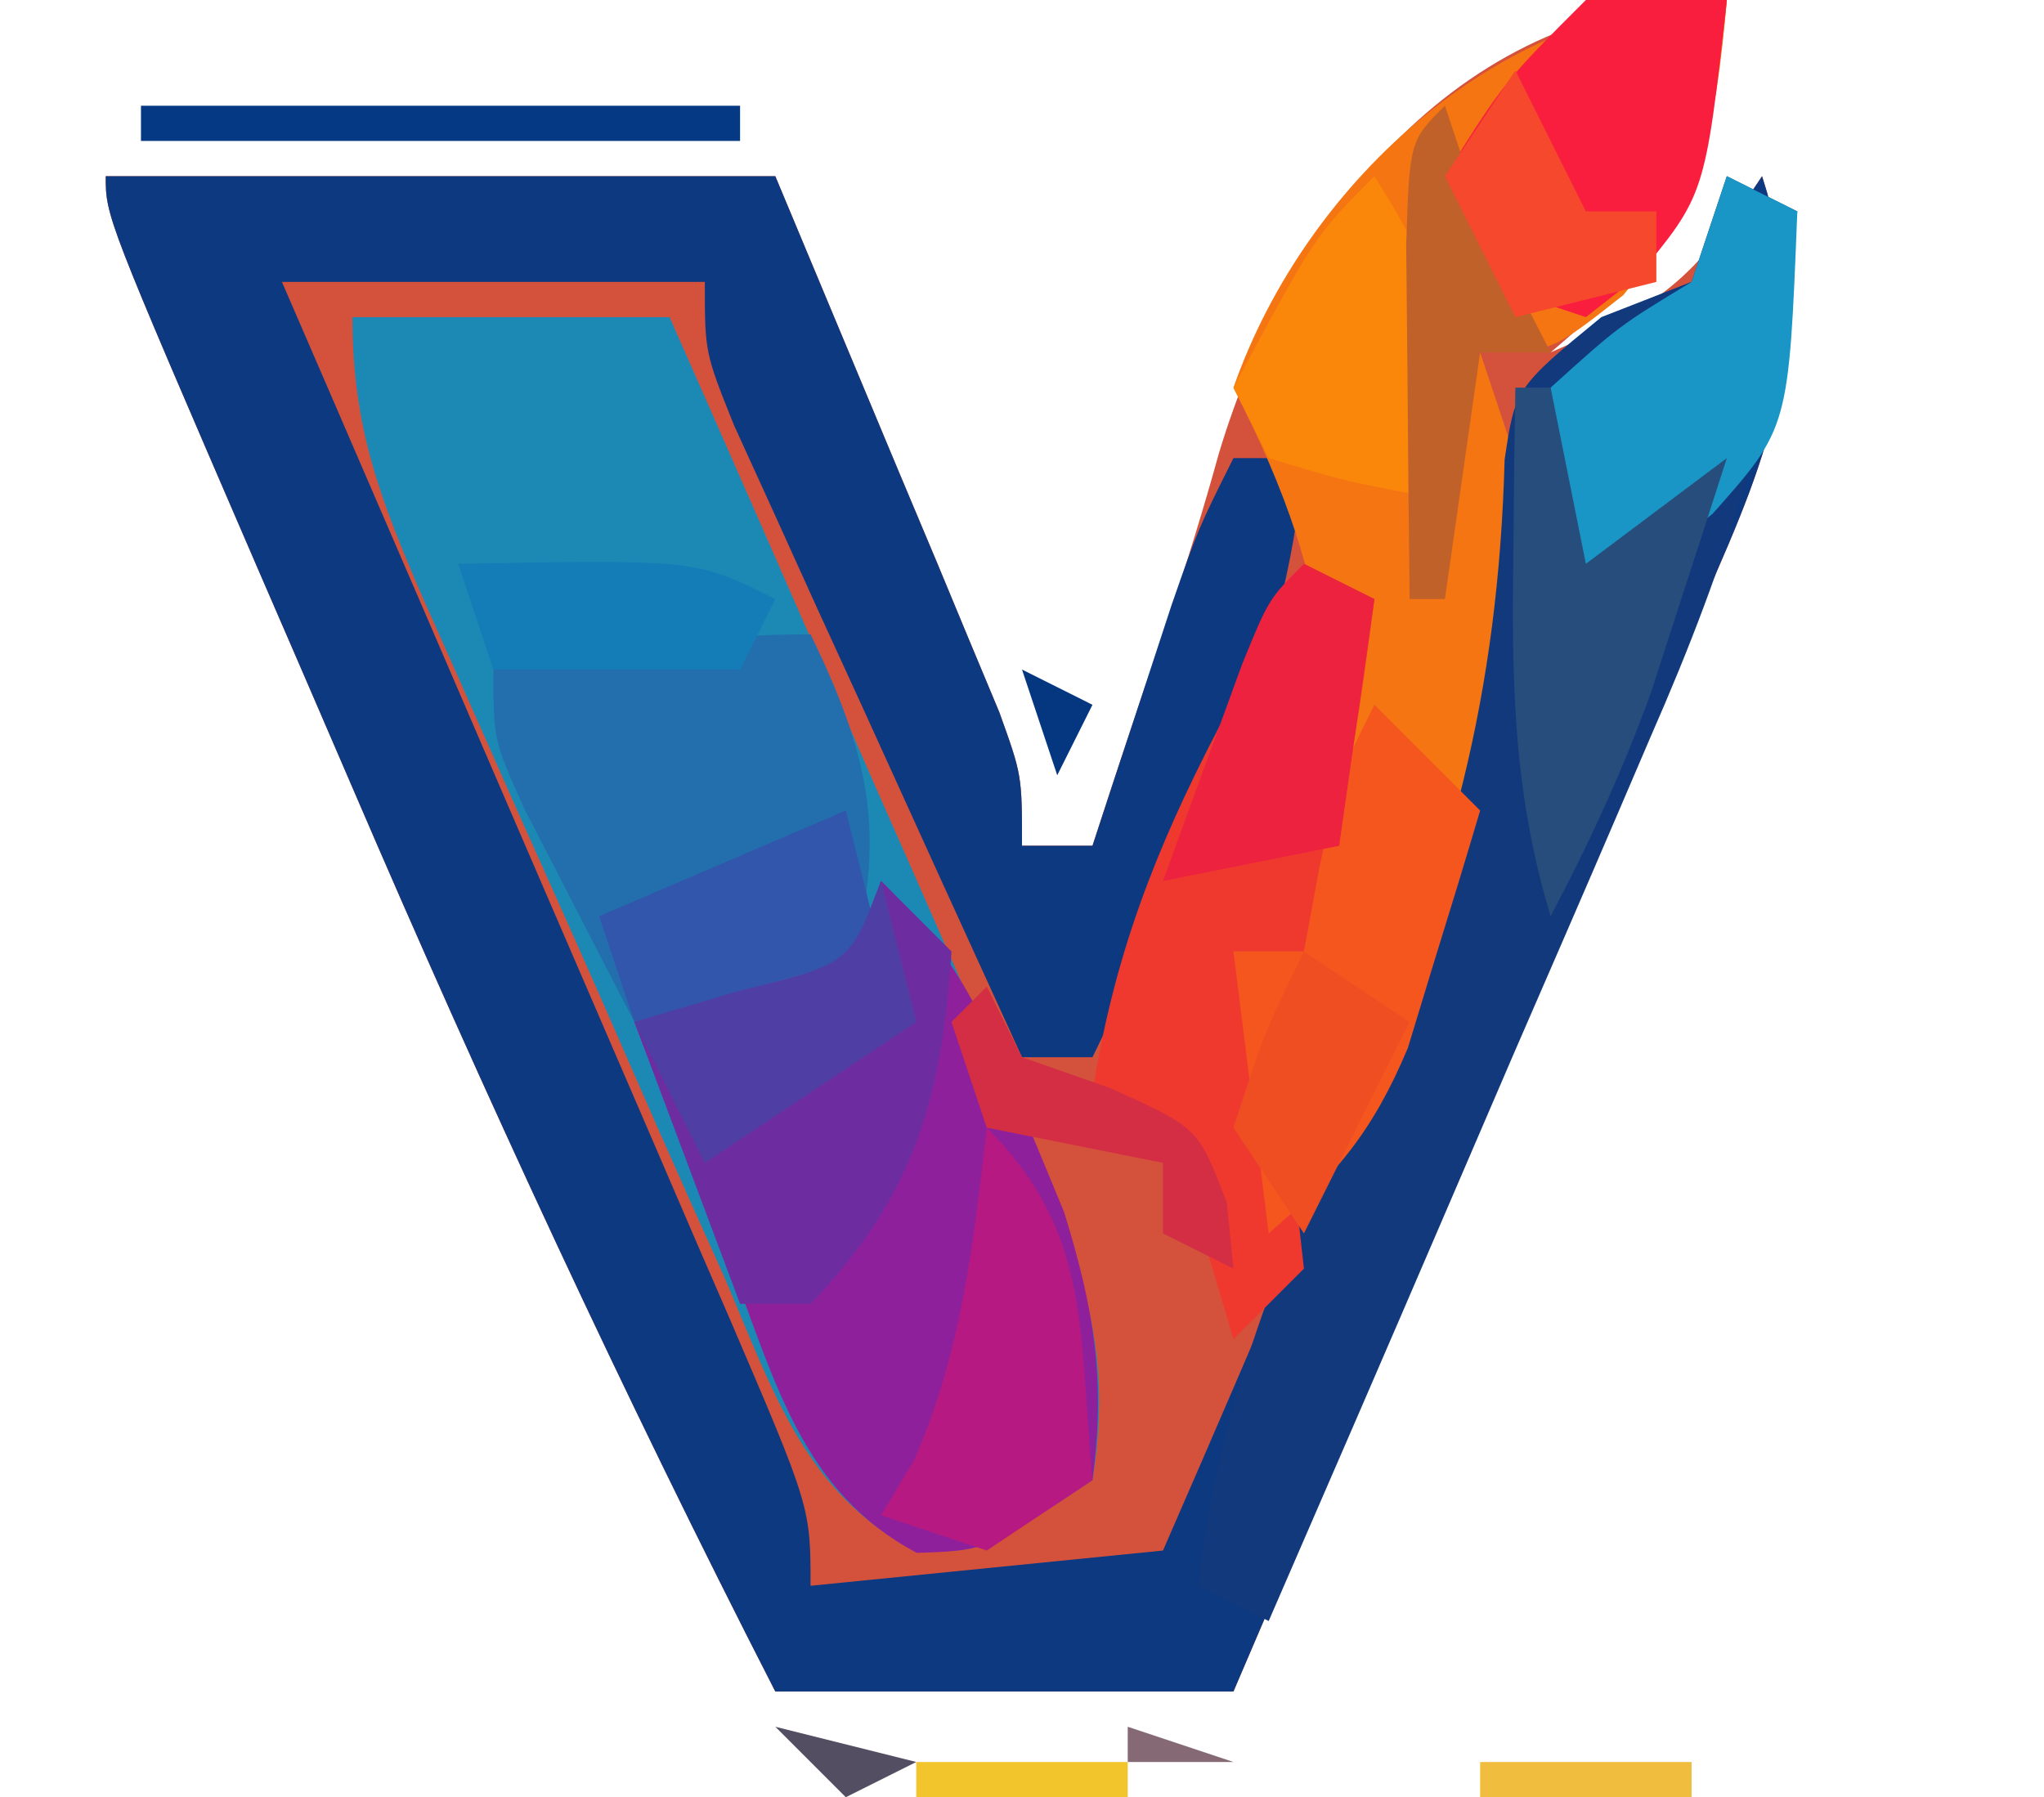 <?xml version="1.0" encoding="UTF-8"?>
<svg version="1.1" xmlns="http://www.w3.org/2000/svg" width="58" height="51">
<path d="M0 0 C-0.432 4.752 -1.328 6.92 -5 10 C-1.839 8.63 -1.007 8.011 1 5 C2.501 9.652 1.259 12.749 -0.641 17.023 C-0.923 17.688 -1.206 18.352 -1.498 19.037 C-2.403 21.155 -3.326 23.265 -4.25 25.375 C-4.857 26.786 -5.462 28.197 -6.066 29.609 C-7.187 32.222 -8.314 34.833 -9.45 37.439 C-10.98 40.954 -12.493 44.475 -14 48 C-18.29 48 -22.58 48 -27 48 C-31.322 39.561 -35.265 31.04 -39.007 22.332 C-39.891 20.275 -40.781 18.22 -41.672 16.166 C-46 6.146 -46 6.146 -46 5 C-39.73 5 -33.46 5 -27 5 C-25.845 7.764 -24.69 10.527 -23.5 13.375 C-23.135 14.244 -22.769 15.114 -22.393 16.009 C-22.108 16.695 -21.824 17.38 -21.531 18.086 C-21.091 19.139 -21.091 19.139 -20.643 20.212 C-20 22 -20 22 -20 24 C-19.34 24 -18.68 24 -18 24 C-17.818 23.443 -17.636 22.886 -17.449 22.312 C-16.921 20.708 -16.382 19.106 -15.836 17.508 C-15.324 15.973 -14.843 14.427 -14.414 12.867 C-12.341 6.001 -7.485 0 0 0 Z " fill="#D4523C" transform="translate(49,0)"/>
<path d="M0 0 C6.27 0 12.54 0 19 0 C20.155 2.764 21.31 5.527 22.5 8.375 C22.865 9.244 23.231 10.114 23.607 11.009 C23.892 11.695 24.176 12.38 24.469 13.086 C24.762 13.788 25.055 14.489 25.357 15.212 C26 17 26 17 26 19 C26.66 19 27.32 19 28 19 C28.205 18.374 28.41 17.747 28.621 17.102 C28.891 16.284 29.16 15.467 29.438 14.625 C29.704 13.813 29.971 13.001 30.246 12.164 C31 10 31 10 32 8 C32.66 8 33.32 8 34 8 C33.495 14.23 30.674 19.455 28 25 C27.34 25 26.68 25 26 25 C24.494 21.711 22.996 18.418 21.5 15.125 C21.071 14.188 20.641 13.251 20.199 12.285 C19.59 10.941 19.59 10.941 18.969 9.57 C18.592 8.743 18.215 7.915 17.826 7.063 C17 5 17 5 17 3 C13.04 3 9.08 3 5 3 C5.454 4.05 5.909 5.1 6.377 6.181 C8.058 10.067 9.734 13.955 11.409 17.844 C12.135 19.528 12.862 21.212 13.591 22.896 C14.637 25.312 15.678 27.73 16.719 30.148 C17.047 30.904 17.375 31.659 17.713 32.437 C20 37.772 20 37.772 20 40 C24.95 39.505 24.95 39.505 30 39 C31.499 35.57 32.974 32.132 34.438 28.688 C34.858 27.73 35.279 26.773 35.713 25.787 C38.226 19.816 39.534 14.683 39.704 8.191 C40 6 40 6 42.438 4 C43.283 3.67 44.129 3.34 45 3 C45.66 2.01 46.32 1.02 47 0 C48.501 4.652 47.259 7.749 45.359 12.023 C45.077 12.688 44.794 13.352 44.502 14.037 C43.597 16.155 42.674 18.265 41.75 20.375 C41.143 21.786 40.538 23.197 39.934 24.609 C38.813 27.222 37.686 29.833 36.55 32.439 C35.02 35.954 33.507 39.475 32 43 C27.71 43 23.42 43 19 43 C14.678 34.561 10.735 26.04 6.993 17.332 C6.109 15.275 5.219 13.22 4.328 11.166 C0 1.146 0 1.146 0 0 Z " fill="#0D3980" transform="translate(3,5)"/>
<path d="M0 0 C2.97 0 5.94 0 9 0 C10.721 3.891 12.429 7.787 14.127 11.688 C14.706 13.014 15.288 14.337 15.873 15.66 C16.716 17.565 17.546 19.475 18.375 21.387 C19.129 23.107 19.129 23.107 19.898 24.862 C20.957 27.878 21.501 29.851 21 33 C18 35 18 35 16.028 35.048 C12.815 33.388 11.915 30.406 10.547 27.227 C10.242 26.547 9.937 25.867 9.622 25.167 C8.98 23.73 8.345 22.289 7.717 20.845 C6.754 18.634 5.77 16.434 4.781 14.234 C4.16 12.837 3.54 11.438 2.922 10.039 C2.628 9.38 2.335 8.72 2.032 8.041 C0.792 5.179 0 3.155 0 0 Z " fill="#1C89B5" transform="translate(10,9)"/>
<path d="M0 0 C-0.325 3.574 -0.639 5.557 -2.938 8.375 C-5 10 -5 10 -7 10 C-6.67 10.99 -6.34 11.98 -6 13 C-5.247 20.91 -7.254 27.008 -11 34 C-11.99 34.495 -11.99 34.495 -13 35 C-13.33 32.36 -13.66 29.72 -14 27 C-13.34 27 -12.68 27 -12 27 C-10.922 20.43 -10.923 17.014 -14 11 C-11.914 5.04 -6.232 0 0 0 Z " fill="#F47511" transform="translate(49,0)"/>
<path d="M0 0 C0.66 0.33 1.32 0.66 2 1 C1.449 6.473 0.044 10.883 -2.16 15.902 C-2.469 16.625 -2.779 17.347 -3.098 18.092 C-4.078 20.377 -5.07 22.657 -6.062 24.938 C-6.733 26.495 -7.403 28.053 -8.072 29.611 C-9.706 33.411 -11.35 37.207 -13 41 C-13.66 40.67 -14.32 40.34 -15 40 C-14.407 34.75 -12.633 30.57 -10.5 25.812 C-7.85 19.741 -6.486 14.719 -6.305 8.039 C-6 6 -6 6 -3.5 4 C-2.675 3.67 -1.85 3.34 -1 3 C-0.67 2.01 -0.34 1.02 0 0 Z " fill="#13397D" transform="translate(49,5)"/>
<path d="M0 0 C2.212 2.212 2.958 3.929 4.125 6.812 C4.478 7.665 4.831 8.517 5.195 9.395 C6.045 12.147 6.378 14.142 6 17 C3 19 3 19 1.016 19.066 C-2.228 17.351 -2.999 14.203 -4.25 10.938 C-4.518 10.274 -4.786 9.611 -5.062 8.928 C-5.722 7.291 -6.363 5.646 -7 4 C-6.031 3.711 -5.061 3.422 -4.062 3.125 C-0.893 2.358 -0.893 2.358 0 0 Z " fill="#8F209C" transform="translate(25,25)"/>
<path d="M0 0 C1.837 3.782 2.158 5.946 1 10 C-0.98 10.33 -2.96 10.66 -5 11 C-5.672 9.711 -6.337 8.419 -7 7.125 C-7.371 6.406 -7.742 5.686 -8.125 4.945 C-9 3 -9 3 -9 1 C-5.942 0.456 -3.112 0 0 0 Z " fill="#236FAE" transform="translate(23,18)"/>
<path d="M0 0 C0.66 0.33 1.32 0.66 2 1 C1.542 4.469 1.109 7.674 0 11 C-0.66 11 -1.32 11 -2 11 C-1.832 11.626 -1.665 12.253 -1.492 12.898 C-1.289 13.716 -1.085 14.533 -0.875 15.375 C-0.666 16.187 -0.457 16.999 -0.242 17.836 C-0.162 18.55 -0.082 19.264 0 20 C-0.66 20.66 -1.32 21.32 -2 22 C-2.289 21.031 -2.578 20.061 -2.875 19.062 C-3.642 15.893 -3.642 15.893 -6 15 C-5.396 11.15 -4.232 8.139 -2.438 4.688 C-1.982 3.804 -1.527 2.921 -1.059 2.012 C-0.535 1.016 -0.535 1.016 0 0 Z " fill="#EF392F" transform="translate(37,16)"/>
<path d="M0 0 C0.66 0.66 1.32 1.32 2 2 C1.727 6.183 0.93 8.953 -2 12 C-2.66 12 -3.32 12 -4 12 C-4.99 9.36 -5.98 6.72 -7 4 C-6.031 3.711 -5.061 3.422 -4.062 3.125 C-0.893 2.358 -0.893 2.358 0 0 Z " fill="#6D2DA1" transform="translate(25,25)"/>
<path d="M0 0 C0.99 0.99 1.98 1.98 3 3 C2.574 4.441 2.134 5.878 1.688 7.312 C1.444 8.113 1.2 8.914 0.949 9.738 C-0.042 12.1 -1.081 13.339 -3 15 C-3.33 12.36 -3.66 9.72 -4 7 C-3.34 7 -2.68 7 -2 7 C-1.856 6.216 -1.711 5.433 -1.562 4.625 C-1 2 -1 2 0 0 Z " fill="#F5561D" transform="translate(39,20)"/>
<path d="M0 0 C1.32 0 2.64 0 4 0 C3.385 5.538 3.385 5.538 1.438 7.875 C0.726 8.432 0.726 8.432 0 9 C-0.99 8.67 -1.98 8.34 -3 8 C-3.33 7.01 -3.66 6.02 -4 5 C-2.312 2.312 -2.312 2.312 0 0 Z " fill="#FA1E3E" transform="translate(45,0)"/>
<path d="M0 0 C0.66 0.33 1.32 0.66 2 1 C1.759 7.146 1.759 7.146 -0.402 9.578 C-1.88 10.788 -3.436 11.902 -5 13 C-5.25 9.688 -5.25 9.688 -5 6 C-3.062 4.25 -3.062 4.25 -1 3 C-0.67 2.01 -0.34 1.02 0 0 Z " fill="#1996C6" transform="translate(49,5)"/>
<path d="M0 0 C0.33 0 0.66 0 1 0 C1.33 1.65 1.66 3.3 2 5 C3.32 4.01 4.64 3.02 6 2 C5.546 3.418 5.086 4.834 4.625 6.25 C4.37 7.039 4.115 7.828 3.852 8.641 C3.048 10.866 2.103 12.909 1 15 C-0.001 11.689 -0.104 8.699 -0.062 5.25 C-0.053 4.265 -0.044 3.28 -0.035 2.266 C-0.024 1.518 -0.012 0.77 0 0 Z " fill="#274D7C" transform="translate(43,11)"/>
<path d="M0 0 C1.619 2.572 2.044 3.677 1.625 6.75 C1.419 7.492 1.212 8.235 1 9 C-0.938 8.625 -0.938 8.625 -3 8 C-3.33 7.34 -3.66 6.68 -4 6 C-1.684 1.684 -1.684 1.684 0 0 Z " fill="#FA860A" transform="translate(39,5)"/>
<path d="M0 0 C3.006 3.006 2.596 5.824 3 10 C2.01 10.66 1.02 11.32 0 12 C-0.99 11.67 -1.98 11.34 -3 11 C-2.691 10.484 -2.381 9.969 -2.062 9.438 C-0.709 6.333 -0.386 3.349 0 0 Z " fill="#B61981" transform="translate(28,32)"/>
<path d="M0 0 C0.66 0.33 1.32 0.66 2 1 C1.67 3.31 1.34 5.62 1 8 C-0.65 8.33 -2.3 8.66 -4 9 C-3.524 7.686 -3.044 6.374 -2.562 5.062 C-2.296 4.332 -2.029 3.601 -1.754 2.848 C-1 1 -1 1 0 0 Z " fill="#EC223F" transform="translate(37,16)"/>
<path d="M0 0 C0.33 1.32 0.66 2.64 1 4 C-1.31 4.66 -3.62 5.32 -6 6 C-6.33 5.01 -6.66 4.02 -7 3 C-4.69 2.01 -2.38 1.02 0 0 Z " fill="#3156AB" transform="translate(24,23)"/>
<path d="M0 0 C0.33 1.32 0.66 2.64 1 4 C-0.98 5.32 -2.96 6.64 -5 8 C-5.66 6.68 -6.32 5.36 -7 4 C-6.031 3.711 -5.061 3.422 -4.062 3.125 C-0.893 2.358 -0.893 2.358 0 0 Z " fill="#4F3FA5" transform="translate(25,25)"/>
<path d="M0 0 C0.33 0.99 0.66 1.98 1 3 C1.651 4.341 2.315 5.676 3 7 C2.34 7 1.68 7 1 7 C0.67 9.31 0.34 11.62 0 14 C-0.33 14 -0.66 14 -1 14 C-1.027 11.854 -1.046 9.708 -1.062 7.562 C-1.074 6.368 -1.086 5.173 -1.098 3.941 C-1 1 -1 1 0 0 Z " fill="#BF6129" transform="translate(41,3)"/>
<path d="M0 0 C0.66 1.32 1.32 2.64 2 4 C2.66 4 3.32 4 4 4 C4 4.66 4 5.32 4 6 C2.68 6.33 1.36 6.66 0 7 C-0.66 5.68 -1.32 4.36 -2 3 C-1.34 2.01 -0.68 1.02 0 0 Z " fill="#F6482C" transform="translate(43,2)"/>
<path d="M0 0 C0.33 0.66 0.66 1.32 1 2 C1.825 2.289 2.65 2.578 3.5 2.875 C6 4 6 4 6.812 6.125 C6.874 6.744 6.936 7.362 7 8 C6.34 7.67 5.68 7.34 5 7 C5 6.34 5 5.68 5 5 C3.35 4.67 1.7 4.34 0 4 C-0.33 3.01 -0.66 2.02 -1 1 C-0.67 0.67 -0.34 0.34 0 0 Z " fill="#D42E44" transform="translate(28,28)"/>
<path d="M0 0 C6.75 -0.125 6.75 -0.125 9 1 C8.67 1.66 8.34 2.32 8 3 C5.69 3 3.38 3 1 3 C0.67 2.01 0.34 1.02 0 0 Z " fill="#147CB7" transform="translate(13,16)"/>
<path d="M0 0 C0.99 0.66 1.98 1.32 3 2 C2.01 3.98 1.02 5.96 0 8 C-0.66 7.01 -1.32 6.02 -2 5 C-1.125 2.312 -1.125 2.312 0 0 Z " fill="#EF4E23" transform="translate(37,27)"/>
<path d="M0 0 C5.61 0 11.22 0 17 0 C17 0.33 17 0.66 17 1 C11.39 1 5.78 1 0 1 C0 0.67 0 0.34 0 0 Z " fill="#063983" transform="translate(4,3)"/>
<path d="M0 0 C1.98 0 3.96 0 6 0 C6 0.33 6 0.66 6 1 C4.02 1 2.04 1 0 1 C0 0.67 0 0.34 0 0 Z " fill="#F0BD3F" transform="translate(42,50)"/>
<path d="M0 0 C1.98 0 3.96 0 6 0 C6 0.33 6 0.66 6 1 C4.02 1 2.04 1 0 1 C0 0.67 0 0.34 0 0 Z " fill="#F1C52B" transform="translate(26,50)"/>
<path d="M0 0 C1.32 0.33 2.64 0.66 4 1 C3.01 1.495 3.01 1.495 2 2 C1.34 1.34 0.68 0.68 0 0 Z " fill="#544E63" transform="translate(22,49)"/>
<path d="M0 0 C0.99 0.33 1.98 0.66 3 1 C2.01 1 1.02 1 0 1 C0 0.67 0 0.34 0 0 Z " fill="#856A76" transform="translate(32,49)"/>
<path d="M0 0 C4 1 4 1 4 1 Z " fill="#F3B439" transform="translate(18,50)"/>
<path d="M0 0 C0.99 0.495 0.99 0.495 2 1 C1.67 1.66 1.34 2.32 1 3 C0.67 2.01 0.34 1.02 0 0 Z " fill="#053780" transform="translate(29,19)"/>
<path d="M0 0 C1 4 1 4 1 4 Z " fill="#F91A44" transform="translate(50,0)"/>
<path d="M0 0 C3 1 3 1 3 1 Z " fill="#DDBD07" transform="translate(55,50)"/>
<path d="" fill="#13A4D1" transform="translate(0,0)"/>
<path d="M0 0 C2 1 2 1 2 1 Z " fill="#FD941E" transform="translate(49,50)"/>
<path d="M0 0 C2 1 2 1 2 1 Z " fill="#EDBA3B" transform="translate(39,50)"/>
<path d="M0 0 C2 1 2 1 2 1 Z " fill="#F8A22E" transform="translate(8,50)"/>
<path d="M0 0 C2 1 2 1 2 1 Z " fill="#FCA82B" transform="translate(0,50)"/>
<path d="" fill="#053780" transform="translate(0,0)"/>
<path d="" fill="#04327A" transform="translate(0,0)"/>
<path d="" fill="#073982" transform="translate(0,0)"/>
<path d="" fill="#07377F" transform="translate(0,0)"/>
<path d="" fill="#06347B" transform="translate(0,0)"/>
<path d="" fill="#073982" transform="translate(0,0)"/>
<path d="" fill="#053780" transform="translate(0,0)"/>
<path d="" fill="#053882" transform="translate(0,0)"/>
<path d="" fill="#05347C" transform="translate(0,0)"/>
<path d="" fill="#073A83" transform="translate(0,0)"/>
<path d="" fill="#093981" transform="translate(0,0)"/>
<path d="" fill="#053882" transform="translate(0,0)"/>
<path d="" fill="#05347C" transform="translate(0,0)"/>
<path d="" fill="#053780" transform="translate(0,0)"/>
<path d="" fill="#053780" transform="translate(0,0)"/>
<path d="" fill="#063A84" transform="translate(0,0)"/>
<path d="" fill="#063A84" transform="translate(0,0)"/>
<path d="" fill="#073178" transform="translate(0,0)"/>
<path d="" fill="#05347C" transform="translate(0,0)"/>
<path d="" fill="#053780" transform="translate(0,0)"/>
<path d="" fill="#07377F" transform="translate(0,0)"/>
<path d="" fill="#053882" transform="translate(0,0)"/>
<path d="" fill="#063A84" transform="translate(0,0)"/>
<path d="" fill="#053882" transform="translate(0,0)"/>
<path d="" fill="#053882" transform="translate(0,0)"/>
<path d="" fill="#053780" transform="translate(0,0)"/>
<path d="" fill="#073178" transform="translate(0,0)"/>
<path d="" fill="#053882" transform="translate(0,0)"/>
<path d="" fill="#06347B" transform="translate(0,0)"/>
<path d="" fill="#05347C" transform="translate(0,0)"/>
<path d="" fill="#0B4F8F" transform="translate(0,0)"/>
<path d="" fill="#07377F" transform="translate(0,0)"/>
<path d="" fill="#07377F" transform="translate(0,0)"/>
<path d="" fill="#063A84" transform="translate(0,0)"/>
<path d="" fill="#063A84" transform="translate(0,0)"/>
<path d="" fill="#1287BA" transform="translate(0,0)"/>
<path d="" fill="#053882" transform="translate(0,0)"/>
<path d="" fill="#F98A08" transform="translate(0,0)"/>
<path d="" fill="#05357E" transform="translate(0,0)"/>
<path d="" fill="#073178" transform="translate(0,0)"/>
<path d="M0 0 C2 1 2 1 2 1 Z " fill="#F84A2A" transform="translate(41,1)"/>
<path d="" fill="#F6920C" transform="translate(0,0)"/>
<path d="" fill="#F3B13F" transform="translate(0,0)"/>
<path d="" fill="#F6920C" transform="translate(0,0)"/>
<path d="" fill="#FD941E" transform="translate(0,0)"/>
<path d="" fill="#F6920C" transform="translate(0,0)"/>
<path d="" fill="#FD941E" transform="translate(0,0)"/>
<path d="" fill="#A07245" transform="translate(0,0)"/>
<path d="" fill="#05367E" transform="translate(0,0)"/>
<path d="" fill="#063983" transform="translate(0,0)"/>
<path d="" fill="#063983" transform="translate(0,0)"/>
<path d="" fill="#FC8305" transform="translate(0,0)"/>
<path d="" fill="#063983" transform="translate(0,0)"/>
<path d="" fill="#F6920C" transform="translate(0,0)"/>
<path d="" fill="#F6920C" transform="translate(0,0)"/>
<path d="" fill="#F8661D" transform="translate(0,0)"/>
<path d="" fill="#F8661D" transform="translate(0,0)"/>
<path d="" fill="#F92E37" transform="translate(0,0)"/>
</svg>
